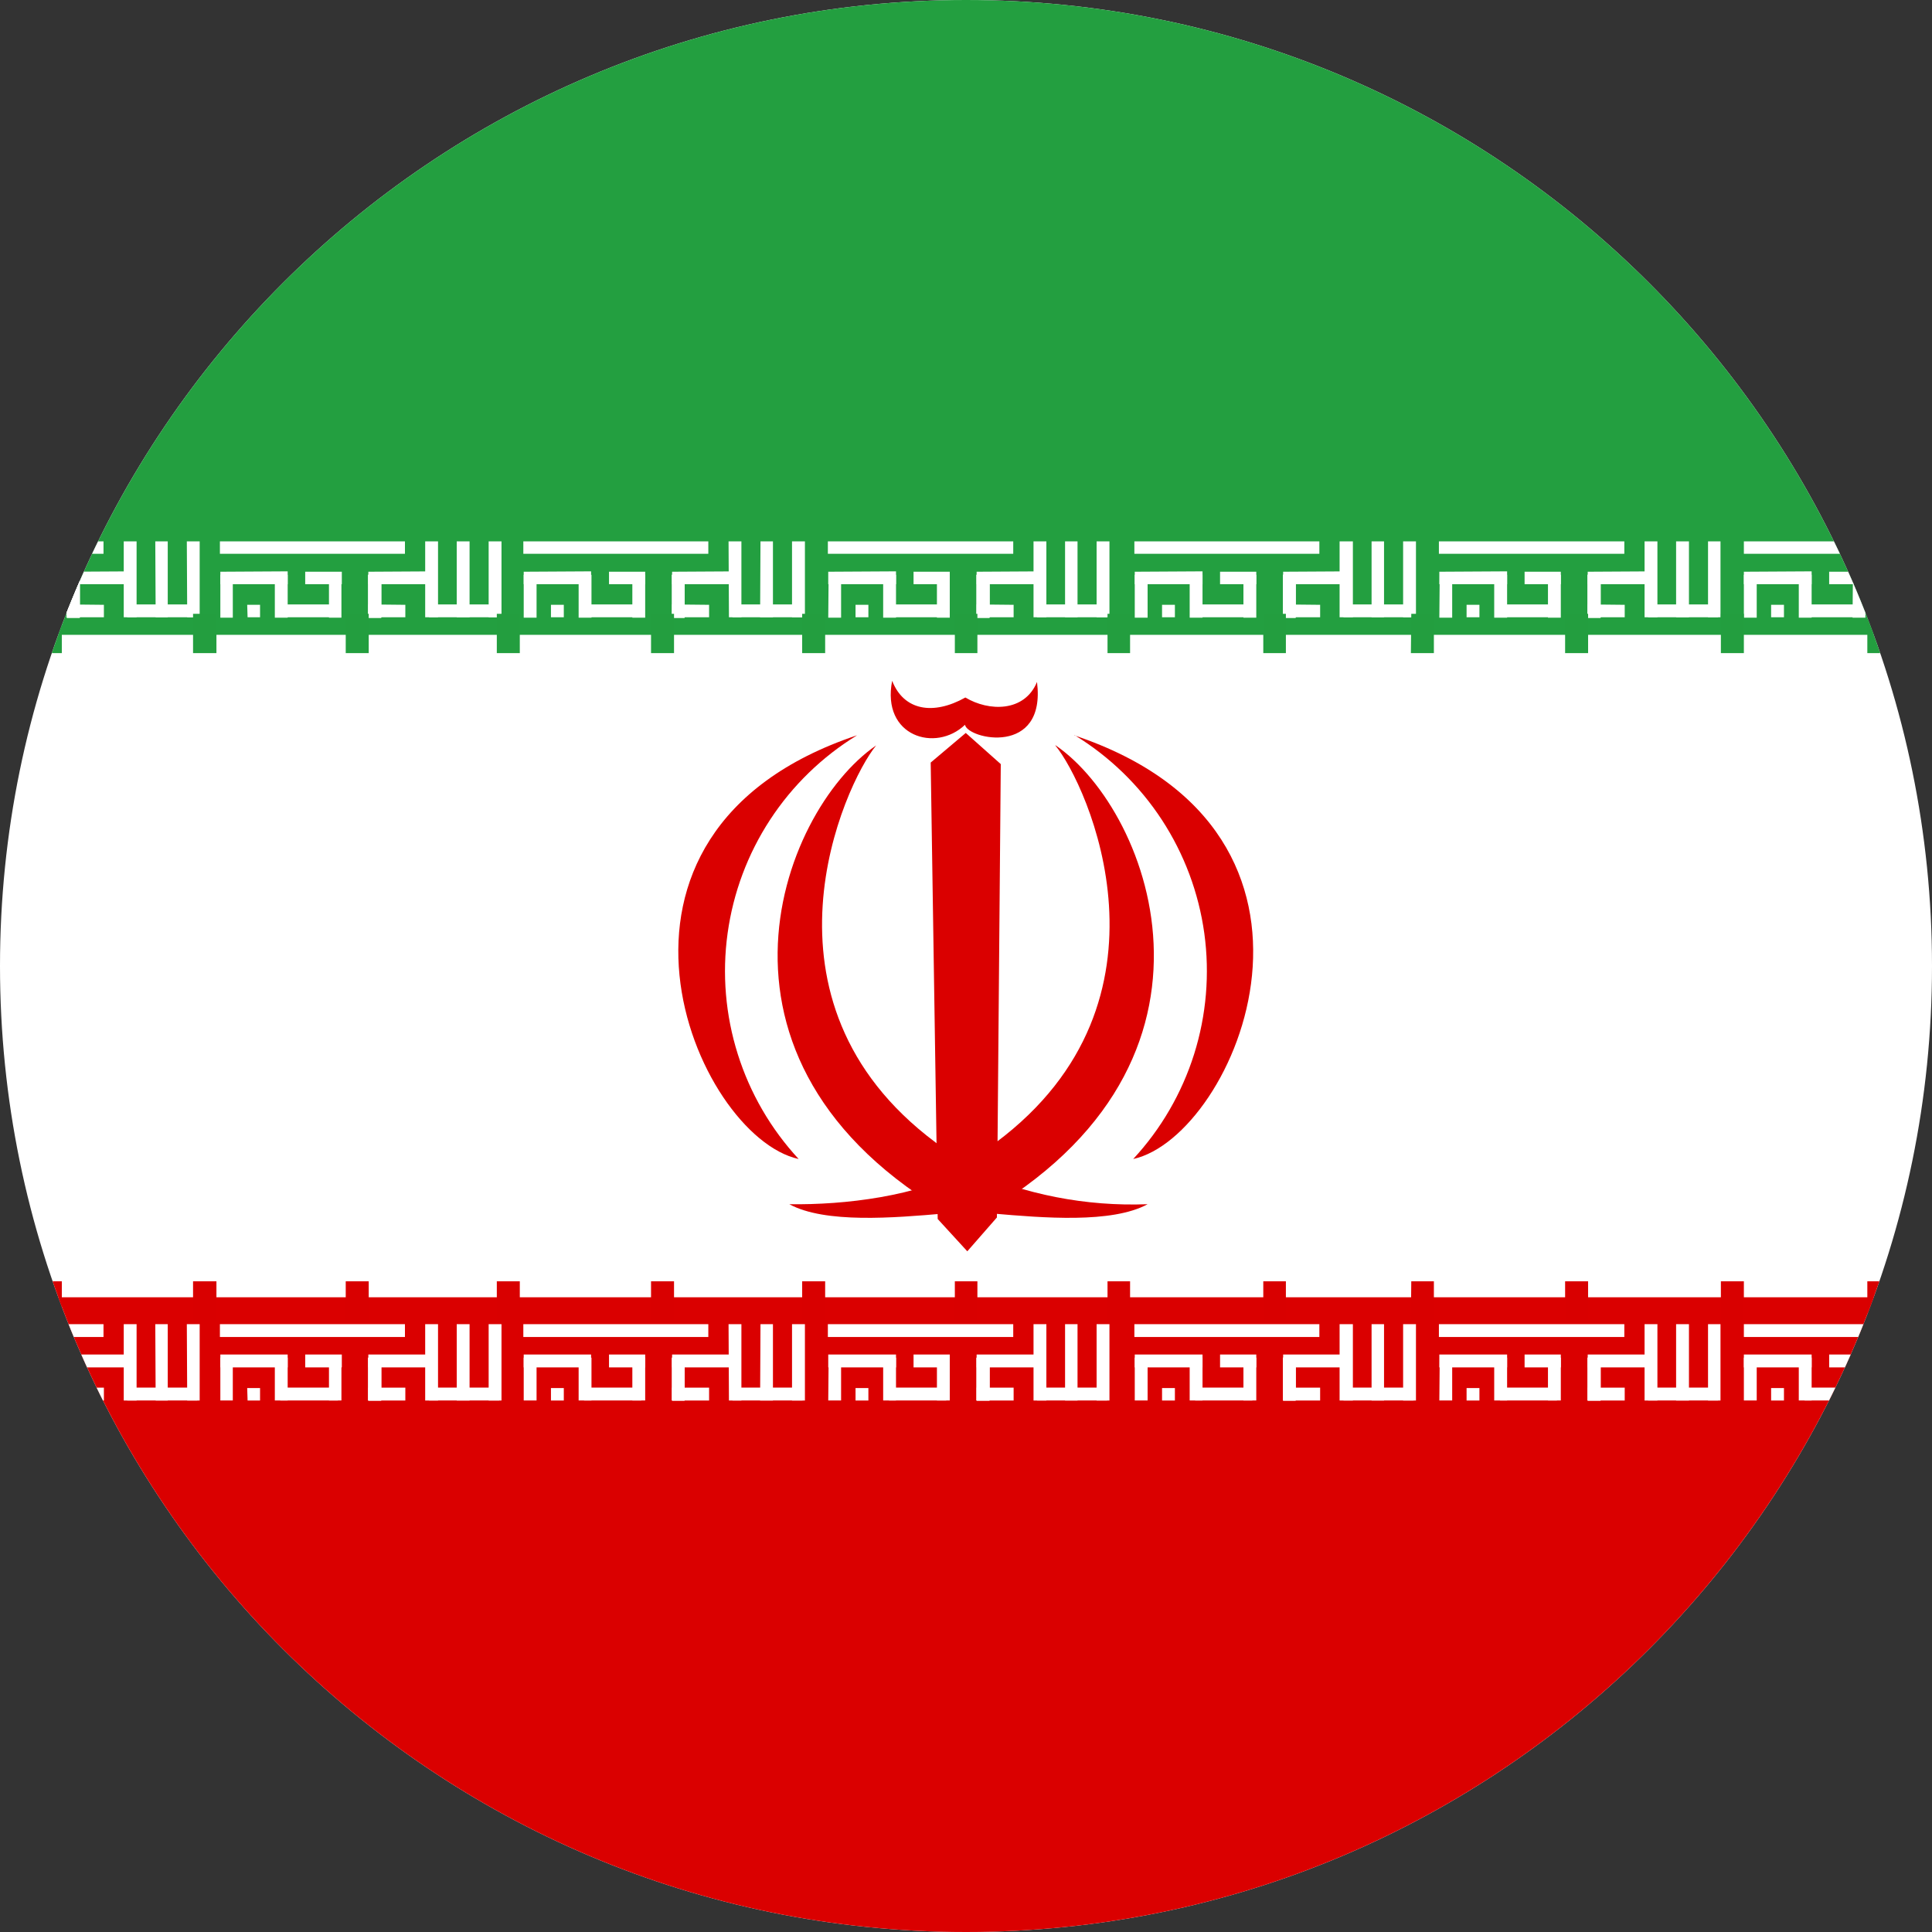 <?xml version="1.0" encoding="UTF-8"?> <svg xmlns="http://www.w3.org/2000/svg" width="40" height="40" viewBox="0 0 40 40" fill="none"><rect x="0" y="0" width="40" height="40" fill="#333333" stroke="none"/> <g clip-path="url(#clip0_208_20780)"> <path fill-rule="evenodd" clip-rule="evenodd" d="M-15 0H54.997V39.994H-15V0Z" fill="white"></path> <path fill-rule="evenodd" clip-rule="evenodd" d="M-15 26.859H54.997V40.002H-15V26.859Z" fill="#DA0000"></path> <path fill-rule="evenodd" clip-rule="evenodd" d="M-1.696 27.415H2.143V27.681H-1.696V27.415ZM-1.123 28.738H-0.857V28.996H-1.131L-1.123 28.738ZM2.151 28.73V28.996H1.385V28.73H2.151ZM2.562 27.415H2.828V28.996H2.562V27.415Z" fill="white"></path> <path fill-rule="evenodd" clip-rule="evenodd" d="M4.086 28.729V28.995H2.634V28.729H4.086ZM1.385 28.117H1.651V28.995H1.385V28.117Z" fill="white"></path> <path fill-rule="evenodd" clip-rule="evenodd" d="M3.868 27.415H4.134V28.996H3.876L3.868 27.415ZM3.215 27.415H3.473V28.996H3.223L3.215 27.415ZM-0.284 28.044V28.31H-1.696V28.044H-0.284ZM2.78 28.044V28.31H1.385V28.044H2.78Z" fill="white"></path> <path fill-rule="evenodd" clip-rule="evenodd" d="M1.385 28.109H1.651V28.995H1.385V28.109Z" fill="white"></path> <path fill-rule="evenodd" clip-rule="evenodd" d="M1.385 28.109H1.651V28.995H1.385V28.109Z" fill="white"></path> <path fill-rule="evenodd" clip-rule="evenodd" d="M1.385 28.109H1.651V28.995H1.385V28.109ZM-1.679 28.109H-1.421V28.995H-1.696L-1.679 28.109ZM0.562 28.109H0.828V28.995H0.562V28.109ZM-0.551 28.109H-0.284V28.995H-0.551V28.109Z" fill="white"></path> <path fill-rule="evenodd" clip-rule="evenodd" d="M0.748 28.729V28.995H-0.438V28.729H0.748ZM0.828 28.044V28.31H0.078V28.044H0.828Z" fill="white"></path> <path fill-rule="evenodd" clip-rule="evenodd" d="M4.553 27.415H8.384V27.681H4.553V27.415ZM5.118 28.738H5.384V28.996H5.126L5.118 28.738ZM8.392 28.73V28.996H7.626V28.73H8.392ZM8.803 27.415H9.069V28.996H8.803V27.415Z" fill="white"></path> <path fill-rule="evenodd" clip-rule="evenodd" d="M10.335 28.729V28.995H8.883V28.729H10.335ZM7.625 28.117H7.892V28.995H7.625V28.117Z" fill="white"></path> <path fill-rule="evenodd" clip-rule="evenodd" d="M10.117 27.415H10.383V28.996H10.117V27.415ZM9.456 27.415H9.722V28.996H9.456V27.415ZM5.956 28.044V28.31H4.562V28.044H5.956ZM9.021 28.044V28.31H7.626V28.044H9.021Z" fill="white"></path> <path fill-rule="evenodd" clip-rule="evenodd" d="M7.625 28.109H7.892V28.995H7.625V28.109Z" fill="white"></path> <path fill-rule="evenodd" clip-rule="evenodd" d="M7.625 28.109H7.892V28.995H7.625V28.109Z" fill="white"></path> <path fill-rule="evenodd" clip-rule="evenodd" d="M7.626 28.109H7.892V28.995H7.626V28.109ZM4.562 28.109H4.82V28.995H4.562V28.109ZM6.811 28.109H7.069V28.995H6.811V28.109ZM5.69 28.109H5.956V28.995H5.69V28.109Z" fill="white"></path> <path fill-rule="evenodd" clip-rule="evenodd" d="M6.997 28.729V28.995H5.803V28.729H6.997ZM7.077 28.044V28.31H6.319V28.044H7.077Z" fill="white"></path> <path fill-rule="evenodd" clip-rule="evenodd" d="M10.835 27.415H14.665V27.681H10.835V27.415ZM11.407 28.738H11.673V28.996H11.407V28.738ZM14.681 28.73V28.996H13.915V28.73H14.681ZM15.084 27.415H15.35V28.996H15.092L15.084 27.415Z" fill="white"></path> <path fill-rule="evenodd" clip-rule="evenodd" d="M16.616 28.729V28.995H15.165V28.729H16.616ZM13.915 28.117H14.173V28.995H13.915V28.117Z" fill="white"></path> <path fill-rule="evenodd" clip-rule="evenodd" d="M16.398 27.415H16.665V28.996H16.398V27.415ZM15.745 27.415H16.003V28.996H15.737L15.745 27.415ZM12.238 28.044V28.31H10.843V28.044H12.238ZM15.31 28.044V28.31H13.915V28.044H15.31Z" fill="white"></path> <path fill-rule="evenodd" clip-rule="evenodd" d="M13.915 28.109H14.173V28.995H13.915V28.109Z" fill="white"></path> <path fill-rule="evenodd" clip-rule="evenodd" d="M13.915 28.109H14.173V28.995H13.915V28.109Z" fill="white"></path> <path fill-rule="evenodd" clip-rule="evenodd" d="M13.915 28.109H14.173V28.995H13.915V28.109ZM10.843 28.109H11.109V28.995H10.843V28.109ZM13.092 28.109H13.358V28.995H13.092V28.109ZM11.98 28.109H12.246V28.995H11.98V28.109Z" fill="white"></path> <path fill-rule="evenodd" clip-rule="evenodd" d="M13.278 28.729V28.995H12.092V28.729H13.278ZM13.358 28.044V28.31H12.609V28.044H13.358Z" fill="white"></path> <path fill-rule="evenodd" clip-rule="evenodd" d="M17.14 27.415H20.978V27.681H17.14V27.415ZM17.713 28.738H17.979V28.996H17.713V28.738ZM20.986 28.73V28.996H20.22V28.73H20.986ZM21.398 27.415H21.664V28.996H21.398V27.415Z" fill="white"></path> <path fill-rule="evenodd" clip-rule="evenodd" d="M22.921 28.729V28.995H21.47V28.729H22.921ZM20.22 28.117H20.486V28.995H20.22V28.117Z" fill="white"></path> <path fill-rule="evenodd" clip-rule="evenodd" d="M22.704 27.415H22.97V28.996H22.704V27.415ZM22.051 27.415H22.309V28.996H22.051V27.415ZM18.551 28.044V28.31H17.148V28.044H18.551ZM21.615 28.044V28.31H20.22V28.044H21.615Z" fill="white"></path> <path fill-rule="evenodd" clip-rule="evenodd" d="M20.22 28.109H20.486V28.995H20.22V28.109Z" fill="white"></path> <path fill-rule="evenodd" clip-rule="evenodd" d="M20.22 28.109H20.486V28.995H20.22V28.109Z" fill="white"></path> <path fill-rule="evenodd" clip-rule="evenodd" d="M20.22 28.109H20.486V28.995H20.22V28.109ZM17.156 28.109H17.414V28.995H17.148L17.156 28.109ZM19.398 28.109H19.664V28.995H19.398V28.109ZM18.285 28.109H18.551V28.995H18.285V28.109Z" fill="white"></path> <path fill-rule="evenodd" clip-rule="evenodd" d="M19.591 28.729V28.995H18.406V28.729H19.591ZM19.664 28.044V28.31H18.914V28.044H19.664Z" fill="white"></path> <path fill-rule="evenodd" clip-rule="evenodd" d="M-15 0H54.997V13.143H-15V0Z" fill="#239F40"></path> <path fill-rule="evenodd" clip-rule="evenodd" d="M23.486 27.415H27.316V27.681H23.486V27.415ZM24.059 28.738H24.325V28.996H24.059V28.738ZM27.332 28.73V28.996H26.566V28.73H27.332ZM27.735 27.415H28.01V28.996H27.735V27.415Z" fill="white"></path> <path fill-rule="evenodd" clip-rule="evenodd" d="M29.267 28.729V28.995H27.816V28.729H29.267ZM26.566 28.117H26.824V28.995H26.566V28.117Z" fill="white"></path> <path fill-rule="evenodd" clip-rule="evenodd" d="M29.05 27.415H29.316V28.996H29.05V27.415ZM28.397 27.415H28.655V28.996H28.397V27.415ZM24.897 28.044V28.31H23.494V28.044H24.897ZM27.961 28.044V28.31H26.566V28.044H27.961Z" fill="white"></path> <path fill-rule="evenodd" clip-rule="evenodd" d="M26.566 28.109H26.824V28.995H26.566V28.109Z" fill="white"></path> <path fill-rule="evenodd" clip-rule="evenodd" d="M26.566 28.109H26.824V28.995H26.566V28.109Z" fill="white"></path> <path fill-rule="evenodd" clip-rule="evenodd" d="M26.566 28.109H26.824V28.995H26.566V28.109ZM23.494 28.109H23.76V28.995H23.494V28.109ZM25.744 28.109H26.01V28.995H25.744V28.109ZM24.631 28.109H24.897V28.995H24.631V28.109Z" fill="white"></path> <path fill-rule="evenodd" clip-rule="evenodd" d="M25.929 28.729V28.995H24.744V28.729H25.929ZM26.01 28.044V28.31H25.26V28.044H26.01Z" fill="white"></path> <path fill-rule="evenodd" clip-rule="evenodd" d="M29.791 27.415H33.63V27.681H29.791V27.415ZM30.364 28.738H30.63V28.996H30.364V28.738ZM33.638 28.73V28.996H32.872V28.73H33.638ZM34.049 27.415H34.315V28.996H34.049V27.415Z" fill="white"></path> <path fill-rule="evenodd" clip-rule="evenodd" d="M35.573 28.729V28.995H34.121V28.729H35.573ZM32.872 28.117H33.138V28.995H32.872V28.117Z" fill="white"></path> <path fill-rule="evenodd" clip-rule="evenodd" d="M35.363 27.415H35.621V28.996H35.363V27.415ZM34.702 27.415H34.968V28.996H34.702V27.415ZM31.203 28.044V28.31H29.8V28.044H31.203ZM34.267 28.044V28.31H32.872V28.044H34.267Z" fill="white"></path> <path fill-rule="evenodd" clip-rule="evenodd" d="M32.872 28.109H33.138V28.995H32.872V28.109Z" fill="white"></path> <path fill-rule="evenodd" clip-rule="evenodd" d="M32.872 28.109H33.138V28.995H32.872V28.109Z" fill="white"></path> <path fill-rule="evenodd" clip-rule="evenodd" d="M32.872 28.109H33.138V28.995H32.872V28.109ZM29.808 28.109H30.066V28.995H29.8L29.808 28.109ZM32.049 28.109H32.315V28.995H32.049V28.109ZM30.936 28.109H31.203V28.995H30.936V28.109Z" fill="white"></path> <path fill-rule="evenodd" clip-rule="evenodd" d="M32.235 28.729V28.995H31.057V28.729H32.235ZM32.315 28.044V28.31H31.565V28.044H32.315Z" fill="white"></path> <path fill-rule="evenodd" clip-rule="evenodd" d="M36.105 27.415H39.935V27.681H36.105V27.415ZM36.669 28.738H36.935V28.996H36.669V28.738ZM39.943 28.73V28.996H39.185V28.73H39.943ZM40.354 27.415H40.62V28.996H40.354V27.415Z" fill="white"></path> <path fill-rule="evenodd" clip-rule="evenodd" d="M41.886 28.729V28.995H40.435V28.729H41.886ZM39.177 28.117H39.443V28.995H39.177V28.117Z" fill="white"></path> <path fill-rule="evenodd" clip-rule="evenodd" d="M41.669 27.415H41.935V28.996H41.669V27.415ZM41.008 27.415H41.273V28.996H41.008V27.415ZM37.508 28.044V28.31H36.105V28.044H37.508ZM40.572 28.044V28.31H39.185V28.044H40.572Z" fill="white"></path> <path fill-rule="evenodd" clip-rule="evenodd" d="M39.185 28.109H39.443V28.995H39.177L39.185 28.109Z" fill="white"></path> <path fill-rule="evenodd" clip-rule="evenodd" d="M39.185 28.109H39.443V28.995H39.177L39.185 28.109Z" fill="white"></path> <path fill-rule="evenodd" clip-rule="evenodd" d="M39.185 28.109H39.443V28.995H39.177L39.185 28.109ZM36.105 28.109H36.371V28.995H36.105V28.109ZM38.363 28.109H38.621V28.995H38.355L38.363 28.109ZM37.242 28.109H37.508V28.995H37.242V28.109Z" fill="white"></path> <path fill-rule="evenodd" clip-rule="evenodd" d="M38.54 28.729V28.995H37.363V28.729H38.54ZM38.621 28.044V28.31H37.871V28.044H38.621Z" fill="white"></path> <path fill-rule="evenodd" clip-rule="evenodd" d="M-1.696 11.208H2.143V11.466H-1.696V11.208ZM-1.123 12.522H-0.857V12.78H-1.131L-1.123 12.522ZM2.151 12.522V12.78H1.385V12.514L2.151 12.522ZM2.562 11.208H2.828V12.78H2.562V11.208Z" fill="white"></path> <path fill-rule="evenodd" clip-rule="evenodd" d="M4.086 12.514V12.78H2.634V12.514H4.086ZM1.385 11.901H1.651V12.788H1.385V11.901Z" fill="white"></path> <path fill-rule="evenodd" clip-rule="evenodd" d="M3.868 11.208H4.134V12.78H3.876L3.868 11.208ZM3.215 11.208H3.473V12.78H3.223L3.215 11.208ZM-0.284 11.829V12.095H-1.696V11.837L-0.284 11.829ZM2.78 11.829V12.095H1.385V11.837L2.78 11.829Z" fill="white"></path> <path fill-rule="evenodd" clip-rule="evenodd" d="M1.385 11.901H1.651V12.788H1.385V11.901Z" fill="white"></path> <path fill-rule="evenodd" clip-rule="evenodd" d="M1.385 11.901H1.651V12.788H1.385V11.901Z" fill="white"></path> <path fill-rule="evenodd" clip-rule="evenodd" d="M1.385 11.901H1.651V12.788H1.385V11.901ZM-1.679 11.901H-1.421V12.788H-1.696L-1.679 11.901ZM0.562 11.901H0.828V12.788H0.562V11.901ZM-0.551 11.901H-0.284V12.788H-0.551V11.901Z" fill="white"></path> <path fill-rule="evenodd" clip-rule="evenodd" d="M0.748 12.514V12.78H-0.438V12.514H0.748ZM0.828 11.837V12.095H0.078V11.837H0.828Z" fill="white"></path> <path fill-rule="evenodd" clip-rule="evenodd" d="M4.553 11.208H8.384V11.466H4.553V11.208ZM5.118 12.522H5.384V12.78H5.126L5.118 12.522ZM8.392 12.522V12.78H7.626V12.514L8.392 12.522ZM8.803 11.208H9.069V12.78H8.803V11.208Z" fill="white"></path> <path fill-rule="evenodd" clip-rule="evenodd" d="M10.335 12.514V12.78H8.883V12.514H10.335ZM7.625 11.901H7.892V12.788H7.625V11.901Z" fill="white"></path> <path fill-rule="evenodd" clip-rule="evenodd" d="M10.117 11.208H10.383V12.78H10.117V11.208ZM9.456 11.208H9.722V12.78H9.456V11.208ZM5.956 11.829V12.095H4.562V11.837L5.956 11.829ZM9.021 11.829V12.095H7.626V11.837L9.021 11.829Z" fill="white"></path> <path fill-rule="evenodd" clip-rule="evenodd" d="M7.625 11.901H7.892V12.788H7.625V11.901Z" fill="white"></path> <path fill-rule="evenodd" clip-rule="evenodd" d="M7.625 11.901H7.892V12.788H7.625V11.901Z" fill="white"></path> <path fill-rule="evenodd" clip-rule="evenodd" d="M7.626 11.901H7.892V12.788H7.626V11.901ZM4.562 11.901H4.82V12.788H4.562V11.901ZM6.811 11.901H7.069V12.788H6.811V11.901ZM5.69 11.901H5.956V12.788H5.69V11.901Z" fill="white"></path> <path fill-rule="evenodd" clip-rule="evenodd" d="M6.997 12.514V12.78H5.803V12.514H6.997ZM7.077 11.837V12.095H6.319V11.837H7.077Z" fill="white"></path> <path fill-rule="evenodd" clip-rule="evenodd" d="M10.835 11.208H14.665V11.466H10.835V11.208ZM11.407 12.522H11.673V12.78H11.407V12.522ZM14.681 12.522V12.78H13.915V12.514L14.681 12.522ZM15.084 11.208H15.35V12.78H15.092L15.084 11.208Z" fill="white"></path> <path fill-rule="evenodd" clip-rule="evenodd" d="M16.616 12.514V12.78H15.165V12.514H16.616ZM13.915 11.901H14.173V12.788H13.915V11.901Z" fill="white"></path> <path fill-rule="evenodd" clip-rule="evenodd" d="M16.398 11.208H16.665V12.78H16.398V11.208ZM15.745 11.208H16.003V12.78H15.737L15.745 11.208ZM12.238 11.829V12.095H10.843V11.837L12.238 11.829ZM15.31 11.829V12.095H13.915V11.837L15.31 11.829Z" fill="white"></path> <path fill-rule="evenodd" clip-rule="evenodd" d="M13.915 11.901H14.173V12.788H13.915V11.901Z" fill="white"></path> <path fill-rule="evenodd" clip-rule="evenodd" d="M13.915 11.901H14.173V12.788H13.915V11.901Z" fill="white"></path> <path fill-rule="evenodd" clip-rule="evenodd" d="M13.915 11.901H14.173V12.788H13.915V11.901ZM10.843 11.901H11.109V12.788H10.843V11.901ZM13.092 11.901H13.358V12.788H13.092V11.901ZM11.98 11.901H12.246V12.788H11.98V11.901Z" fill="white"></path> <path fill-rule="evenodd" clip-rule="evenodd" d="M13.278 12.514V12.78H12.092V12.514H13.278ZM13.358 11.837V12.095H12.609V11.837H13.358Z" fill="white"></path> <path fill-rule="evenodd" clip-rule="evenodd" d="M17.14 11.208H20.978V11.466H17.14V11.208ZM17.713 12.522H17.979V12.78H17.713V12.522ZM20.986 12.522V12.78H20.22V12.514L20.986 12.522ZM21.398 11.208H21.664V12.78H21.398V11.208Z" fill="white"></path> <path fill-rule="evenodd" clip-rule="evenodd" d="M22.921 12.514V12.78H21.47V12.514H22.921ZM20.22 11.901H20.486V12.788H20.22V11.901Z" fill="white"></path> <path fill-rule="evenodd" clip-rule="evenodd" d="M22.704 11.208H22.97V12.78H22.704V11.208ZM22.051 11.208H22.309V12.78H22.051V11.208ZM18.551 11.829V12.095H17.148V11.837L18.551 11.829ZM21.615 11.829V12.095H20.22V11.837L21.615 11.829Z" fill="white"></path> <path fill-rule="evenodd" clip-rule="evenodd" d="M20.22 11.901H20.486V12.788H20.22V11.901Z" fill="white"></path> <path fill-rule="evenodd" clip-rule="evenodd" d="M20.22 11.901H20.486V12.788H20.22V11.901Z" fill="white"></path> <path fill-rule="evenodd" clip-rule="evenodd" d="M20.22 11.901H20.486V12.788H20.22V11.901ZM17.156 11.901H17.414V12.788H17.148L17.156 11.901ZM19.398 11.901H19.664V12.788H19.398V11.901ZM18.285 11.901H18.551V12.788H18.285V11.901Z" fill="white"></path> <path fill-rule="evenodd" clip-rule="evenodd" d="M19.591 12.514V12.78H18.406V12.514H19.591ZM19.664 11.837V12.095H18.914V11.837H19.664Z" fill="white"></path> <path fill-rule="evenodd" clip-rule="evenodd" d="M23.486 11.208H27.316V11.466H23.486V11.208ZM24.059 12.522H24.325V12.78H24.059V12.522ZM27.332 12.522V12.78H26.566V12.514L27.332 12.522ZM27.735 11.208H28.01V12.78H27.735V11.208Z" fill="white"></path> <path fill-rule="evenodd" clip-rule="evenodd" d="M29.267 12.514V12.78H27.816V12.514H29.267ZM26.566 11.901H26.824V12.788H26.566V11.901Z" fill="white"></path> <path fill-rule="evenodd" clip-rule="evenodd" d="M29.05 11.208H29.316V12.78H29.05V11.208ZM28.397 11.208H28.655V12.78H28.397V11.208ZM24.897 11.829V12.095H23.494V11.837L24.897 11.829ZM27.961 11.829V12.095H26.566V11.837L27.961 11.829Z" fill="white"></path> <path fill-rule="evenodd" clip-rule="evenodd" d="M26.566 11.901H26.824V12.788H26.566V11.901Z" fill="white"></path> <path fill-rule="evenodd" clip-rule="evenodd" d="M26.566 11.901H26.824V12.788H26.566V11.901Z" fill="white"></path> <path fill-rule="evenodd" clip-rule="evenodd" d="M26.566 11.901H26.824V12.788H26.566V11.901ZM23.494 11.901H23.76V12.788H23.494V11.901ZM25.744 11.901H26.01V12.788H25.744V11.901ZM24.631 11.901H24.897V12.788H24.631V11.901Z" fill="white"></path> <path fill-rule="evenodd" clip-rule="evenodd" d="M25.929 12.514V12.78H24.744V12.514H25.929ZM26.01 11.837V12.095H25.26V11.837H26.01Z" fill="white"></path> <path fill-rule="evenodd" clip-rule="evenodd" d="M29.791 11.208H33.63V11.466H29.791V11.208ZM30.364 12.522H30.63V12.78H30.364V12.522ZM33.638 12.522V12.78H32.872V12.514L33.638 12.522ZM34.049 11.208H34.315V12.78H34.049V11.208Z" fill="white"></path> <path fill-rule="evenodd" clip-rule="evenodd" d="M35.573 12.514V12.78H34.121V12.514H35.573ZM32.872 11.901H33.138V12.788H32.872V11.901Z" fill="white"></path> <path fill-rule="evenodd" clip-rule="evenodd" d="M35.363 11.208H35.621V12.78H35.363V11.208ZM34.702 11.208H34.968V12.78H34.702V11.208ZM31.203 11.829V12.095H29.8V11.837L31.203 11.829ZM34.267 11.829V12.095H32.872V11.837L34.267 11.829Z" fill="white"></path> <path fill-rule="evenodd" clip-rule="evenodd" d="M32.872 11.901H33.138V12.788H32.872V11.901Z" fill="white"></path> <path fill-rule="evenodd" clip-rule="evenodd" d="M32.872 11.901H33.138V12.788H32.872V11.901Z" fill="white"></path> <path fill-rule="evenodd" clip-rule="evenodd" d="M32.872 11.901H33.138V12.788H32.872V11.901ZM29.808 11.901H30.066V12.788H29.8L29.808 11.901ZM32.049 11.901H32.315V12.788H32.049V11.901ZM30.936 11.901H31.203V12.788H30.936V11.901Z" fill="white"></path> <path fill-rule="evenodd" clip-rule="evenodd" d="M32.235 12.514V12.78H31.057V12.514H32.235ZM32.315 11.837V12.095H31.565V11.837H32.315Z" fill="white"></path> <path fill-rule="evenodd" clip-rule="evenodd" d="M36.105 11.208H39.935V11.466H36.105V11.208ZM36.669 12.522H36.935V12.78H36.669V12.522ZM39.943 12.522V12.78H39.185V12.514L39.943 12.522ZM40.354 11.208H40.62V12.78H40.354V11.208Z" fill="white"></path> <path fill-rule="evenodd" clip-rule="evenodd" d="M41.886 12.514V12.78H40.435V12.514H41.886ZM39.177 11.901H39.443V12.788H39.177V11.901Z" fill="white"></path> <path fill-rule="evenodd" clip-rule="evenodd" d="M41.669 11.208H41.935V12.78H41.669V11.208ZM41.008 11.208H41.273V12.78H41.008V11.208ZM37.508 11.829V12.095H36.105V11.837L37.508 11.829ZM40.572 11.829V12.095H39.185V11.837L40.572 11.829Z" fill="white"></path> <path fill-rule="evenodd" clip-rule="evenodd" d="M39.185 11.901H39.443V12.788H39.177L39.185 11.901Z" fill="white"></path> <path fill-rule="evenodd" clip-rule="evenodd" d="M39.185 11.901H39.443V12.788H39.177L39.185 11.901Z" fill="white"></path> <path fill-rule="evenodd" clip-rule="evenodd" d="M39.185 11.901H39.443V12.788H39.177L39.185 11.901ZM36.105 11.901H36.371V12.788H36.105V11.901ZM38.363 11.901H38.621V12.788H38.355L38.363 11.901ZM37.242 11.901H37.508V12.788H37.242V11.901Z" fill="white"></path> <path fill-rule="evenodd" clip-rule="evenodd" d="M38.54 12.514V12.78H37.363V12.514H38.54ZM38.621 11.837V12.095H37.871V11.837H38.621Z" fill="white"></path> <path fill-rule="evenodd" clip-rule="evenodd" d="M-5.381 26.528H-4.905V27.334H-5.381V26.528ZM7.158 26.528H7.634V27.334H7.158V26.528ZM-15 26.528H-14.532V27.334H-15V26.528ZM-8.638 26.528H-8.162V27.334H-8.638V26.528ZM-2.316 26.528H-1.849V27.334H-2.316V26.528ZM0.812 26.528H1.28V27.334H0.812V26.528ZM3.997 26.528H4.481V27.334H3.997V26.528ZM10.286 26.528H10.762V27.334H10.286V26.528ZM26.155 26.528H26.623V27.334H26.155V26.528ZM13.479 26.528H13.955V27.334H13.479V26.528ZM16.608 26.528H17.084V27.334H16.608V26.528ZM19.769 26.528H20.236V27.334H19.769V26.528ZM22.93 26.528H23.397V27.334H22.93V26.528ZM48.168 26.528H48.651V27.334H48.168V26.528ZM29.219 26.528H29.687V27.334H29.211L29.219 26.528ZM32.404 26.528H32.88V27.334H32.404V26.528ZM35.629 26.528H36.105V27.334H35.629V26.528ZM38.661 26.528H39.137V27.334H38.661V26.528ZM41.886 26.528H42.362V27.334H41.878L41.886 26.528ZM45.047 26.528H45.515V27.334H45.047V26.528ZM54.401 26.528H54.868V27.334H54.393L54.401 26.528ZM51.369 26.528H51.837V27.334H51.369V26.528ZM-11.831 26.528H-11.355V27.334H-11.831V26.528Z" fill="#D90000"></path> <path fill-rule="evenodd" clip-rule="evenodd" d="M-5.381 12.708H-4.905V13.522H-5.381V12.708ZM7.158 12.708H7.634V13.522H7.158V12.708ZM-15 12.708H-14.532V13.522H-15V12.708ZM-8.638 12.708H-8.162V13.522H-8.638V12.708ZM-2.316 12.708H-1.849V13.522H-2.316V12.708ZM0.812 12.708H1.28V13.522H0.812V12.708ZM3.997 12.708H4.481V13.522H3.997V12.708ZM10.286 12.708H10.762V13.522H10.286V12.708ZM26.155 12.708H26.623V13.522H26.155V12.708ZM13.479 12.708H13.955V13.522H13.479V12.708ZM16.608 12.708H17.084V13.522H16.608V12.708ZM19.769 12.708H20.236V13.522H19.769V12.708ZM22.93 12.708H23.397V13.522H22.93V12.708ZM48.168 12.708H48.651V13.522H48.168V12.708ZM29.219 12.708H29.687V13.522H29.211L29.219 12.708ZM32.404 12.708H32.88V13.522H32.404V12.708ZM35.629 12.708H36.105V13.522H35.629V12.708ZM38.661 12.708H39.137V13.522H38.661V12.708ZM41.886 12.708H42.362V13.522H41.878L41.886 12.708ZM45.047 12.708H45.515V13.522H45.047V12.708ZM54.401 12.708H54.868V13.522H54.393L54.401 12.708ZM51.369 12.708H51.837V13.522H51.369V12.708ZM-11.831 12.708H-11.355V13.522H-11.831V12.708Z" fill="#239E3F"></path> <path fill-rule="evenodd" clip-rule="evenodd" d="M21.849 15.433C22.518 16.239 24.55 20.715 20.624 23.65C18.777 25.037 19.922 25.101 19.979 25.343C22.946 23.762 23.913 21.634 23.889 19.715C23.865 17.804 22.857 16.119 21.857 15.433H21.849Z" fill="#DA0000"></path> <path fill-rule="evenodd" clip-rule="evenodd" d="M22.252 15.223C22.975 15.666 23.59 16.263 24.054 16.972C24.517 17.681 24.818 18.484 24.934 19.324C25.049 20.163 24.977 21.017 24.723 21.825C24.468 22.633 24.038 23.375 23.462 23.996C25.591 23.529 28.3 17.247 22.236 15.223H22.252ZM17.745 15.223C17.023 15.666 16.407 16.263 15.944 16.972C15.48 17.681 15.18 18.484 15.064 19.324C14.948 20.163 15.02 21.017 15.275 21.825C15.529 22.633 15.96 23.375 16.535 23.996C14.399 23.529 11.69 17.247 17.745 15.223Z" fill="#DA0000"></path> <path fill-rule="evenodd" clip-rule="evenodd" d="M18.14 15.433C17.479 16.239 15.439 20.715 19.366 23.65C21.212 25.037 20.067 25.101 20.011 25.343C17.052 23.762 16.076 21.634 16.1 19.715C16.124 17.804 17.14 16.119 18.14 15.433Z" fill="#DA0000"></path> <path fill-rule="evenodd" clip-rule="evenodd" d="M23.76 24.932C22.484 24.981 21.214 24.733 20.051 24.206C20.229 24.553 20.374 24.77 20.559 25.125C21.591 25.214 23.018 25.335 23.76 24.932ZM16.342 24.932C17.503 24.948 18.971 24.77 20.051 24.206C19.874 24.553 19.729 24.77 19.543 25.125C18.511 25.214 17.084 25.335 16.342 24.932ZM18.471 14.095C18.713 14.716 19.326 14.812 19.987 14.441C20.47 14.732 21.212 14.748 21.47 14.119C21.664 15.667 20.035 15.304 19.979 15.006C19.374 15.586 18.245 15.248 18.471 14.095Z" fill="#DA0000"></path> <path fill-rule="evenodd" clip-rule="evenodd" d="M20.027 25.907L20.64 25.206L20.72 15.82L19.995 15.175L19.269 15.788L19.414 25.238L20.027 25.907Z" fill="#DA0000"></path> </g> <defs> <clipPath id="clip0_208_20780"> <path d="M0 20C0 8.954 8.954 0 20 0C31.046 0 40 8.954 40 20C40 31.046 31.046 40 20 40C8.954 40 0 31.046 0 20Z" fill="white"></path> </clipPath> </defs> </svg> 